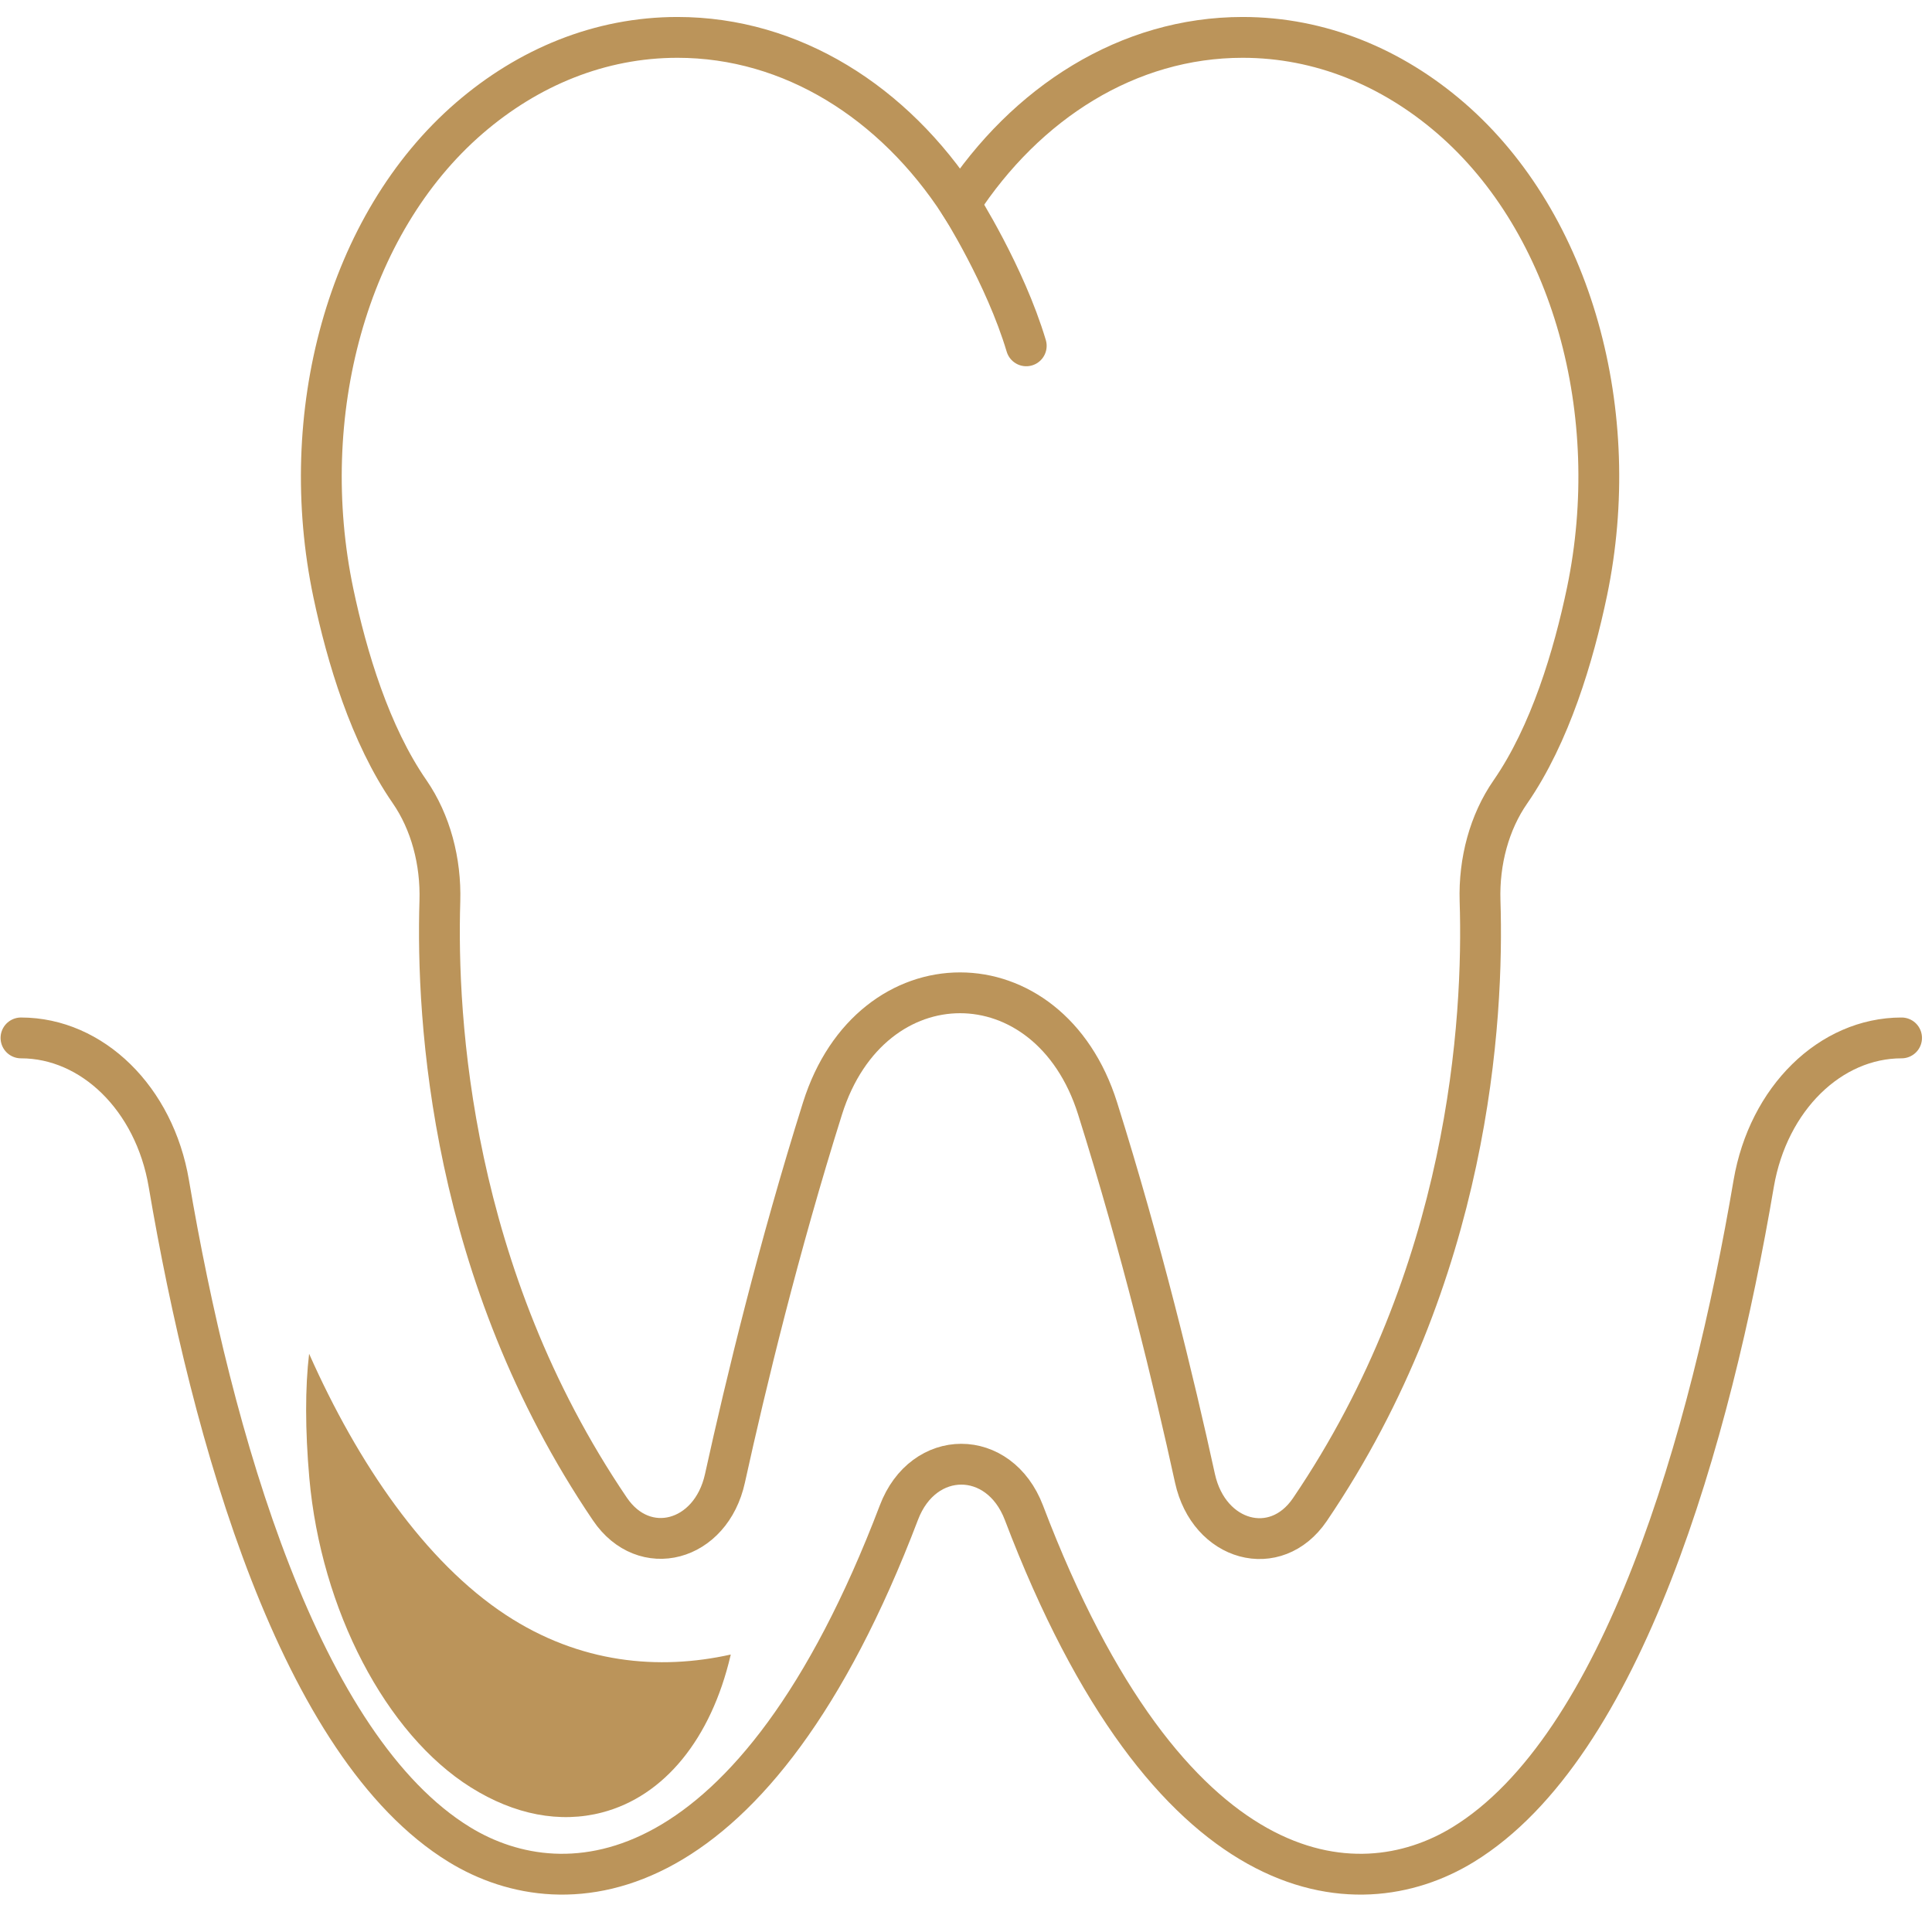 <svg width="71" height="70" viewBox="0 0 71 70" fill="none" xmlns="http://www.w3.org/2000/svg">
<path d="M40.336 40.733C41.942 45.837 43.144 50.794 43.915 54.328C44.427 56.654 46.88 57.328 48.138 55.475C54.006 46.83 54.531 37.471 54.391 33.102C54.347 31.647 54.733 30.215 55.504 29.104C56.971 26.986 57.831 24.09 58.324 21.733C59.677 15.216 57.806 8.224 53.316 4.341C51.154 2.473 48.518 1.374 45.666 1.374C41.462 1.374 37.712 3.768 35.278 7.502C32.85 3.768 29.101 1.374 24.897 1.374C22.045 1.374 19.409 2.473 17.246 4.341C12.738 8.237 10.879 15.258 12.251 21.793C12.745 24.135 13.598 26.994 15.052 29.093C15.824 30.212 16.209 31.652 16.165 33.118C16.032 37.488 16.563 46.823 22.412 55.452C23.67 57.316 26.129 56.665 26.642 54.326C27.419 50.793 28.621 45.836 30.227 40.733C32.01 35.068 38.553 35.068 40.336 40.733Z" stroke="#BB945A" stroke-width="1.5" stroke-miterlimit="10" stroke-linecap="round"/>
<path d="M35.279 7.502C35.279 7.502 36.936 10.105 37.714 12.709" stroke="#BB945A" stroke-width="1.5" stroke-miterlimit="10" stroke-linecap="round"/>
<path d="M69.882 38.142C67.267 38.142 64.985 40.365 64.448 43.491C62.861 52.841 59.635 64.193 53.77 67.786C49.818 70.207 42.94 69.561 37.628 55.589C36.721 53.214 33.932 53.214 33.033 55.589C27.712 69.561 20.835 70.207 16.883 67.786C11.018 64.193 7.791 52.841 6.204 43.491C5.675 40.365 3.385 38.142 0.771 38.142" stroke="#BB945A" stroke-width="1.5" stroke-miterlimit="10" stroke-linecap="round"/>
<path d="M18.591 59.347C21.305 61.13 24.215 61.39 26.854 60.802L26.847 60.838C26.128 63.903 24.413 66.005 22.133 66.604C20.583 67.011 18.911 66.693 17.303 65.684C14.181 63.727 11.796 59.156 11.367 54.308C11.212 52.542 11.213 50.972 11.36 49.75C13.151 53.781 15.619 57.394 18.591 59.347Z" fill="#BB945A"/>
</svg>
